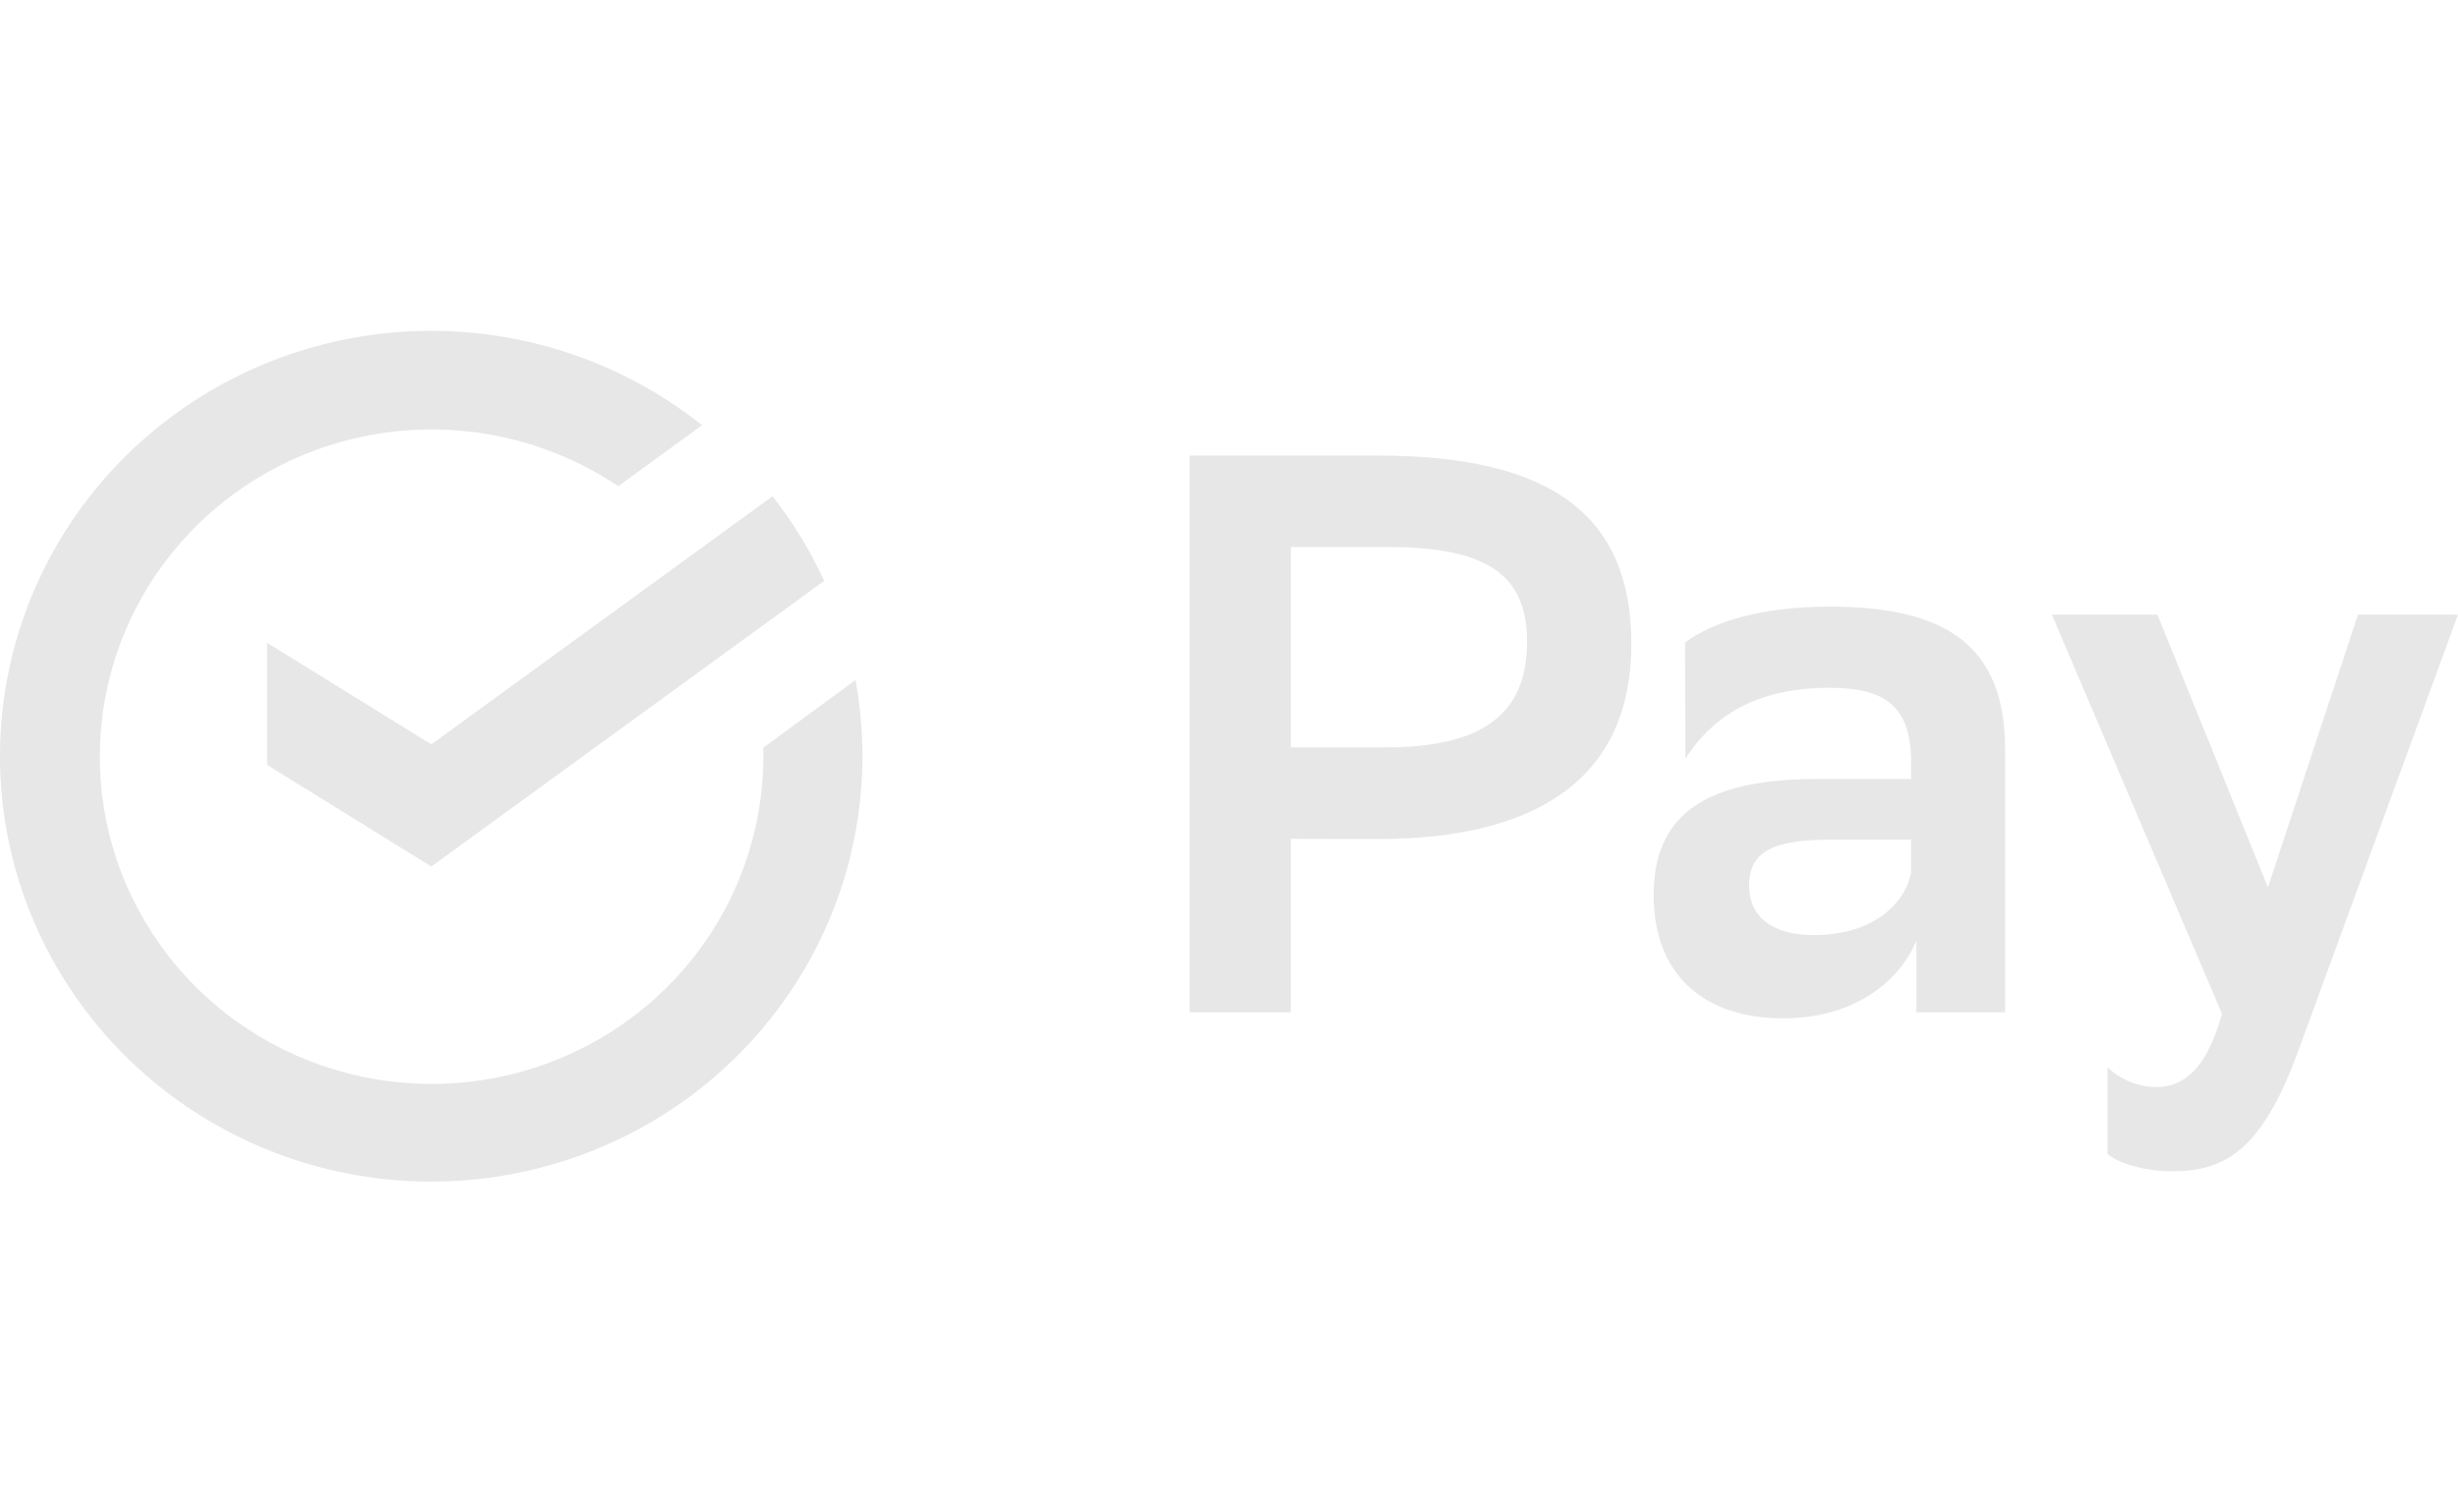 <?xml version="1.0" encoding="UTF-8"?> <svg xmlns="http://www.w3.org/2000/svg" width="52" height="32" viewBox="0 0 52 32" fill="none"><path d="M27.308 17.748V21.417H25.166V9.638H29.141C32.91 9.638 34.512 10.967 34.512 13.631C34.512 16.374 32.636 17.753 29.141 17.753L27.308 17.748ZM27.308 11.573V15.813H29.303C31.281 15.813 32.305 15.174 32.305 13.575C32.305 12.128 31.417 11.573 29.336 11.573H27.308Z" fill="#E7E7E7"></path><path d="M35.648 13.593C36.209 13.171 37.233 12.835 38.702 12.835C41.192 12.835 42.42 13.675 42.42 15.864V21.417H40.542V19.902C40.133 20.879 39.092 21.546 37.728 21.546C36.007 21.546 34.983 20.585 34.983 18.936C34.983 17.018 36.397 16.48 38.497 16.48H40.43V16.116C40.43 14.923 39.852 14.552 38.709 14.552C37.138 14.552 36.236 15.158 35.655 16.05L35.648 13.593ZM40.43 18.455V17.765H38.742C37.564 17.765 37.002 17.985 37.002 18.741C37.002 19.38 37.478 19.784 38.366 19.784C39.716 19.784 40.337 19.028 40.43 18.455Z" fill="#E7E7E7"></path><path d="M43.408 13.004H45.641L47.979 18.774L49.884 13.004H52L48.593 22.309C47.843 24.329 47.075 24.782 45.949 24.782C45.42 24.782 44.842 24.632 44.584 24.414V22.579C44.859 22.842 45.225 22.993 45.608 23C46.222 23 46.682 22.596 47.008 21.452L43.408 13.004Z" fill="#E7E7E7"></path><path d="M5.651 13.601V16.184L9.125 18.333L17.436 12.29C17.144 11.653 16.777 11.052 16.343 10.5L9.125 15.749L5.651 13.601Z" fill="#E7E7E7"></path><path d="M16.148 15.818C16.148 15.879 16.148 15.94 16.148 16.003C16.149 17.549 15.626 19.052 14.661 20.271C13.697 21.49 12.346 22.355 10.825 22.729C9.304 23.102 7.7 22.963 6.269 22.332C4.837 21.702 3.661 20.617 2.928 19.25C2.194 17.884 1.945 16.314 2.221 14.792C2.497 13.269 3.281 11.882 4.449 10.851C5.617 9.819 7.102 9.203 8.666 9.101C10.23 8.999 11.783 9.416 13.079 10.286L14.853 8.997C13.243 7.715 11.239 7.011 9.17 7C7.101 6.989 5.09 7.673 3.467 8.938C1.843 10.204 0.704 11.976 0.236 13.964C-0.232 15.953 -0.001 18.039 0.892 19.881C1.784 21.722 3.284 23.21 5.146 24.1C7.008 24.99 9.121 25.229 11.139 24.777C13.156 24.326 14.959 23.212 16.25 21.617C17.541 20.022 18.245 18.042 18.245 16.001C18.245 15.46 18.197 14.92 18.1 14.387L16.148 15.818Z" fill="#E7E7E7"></path></svg> 